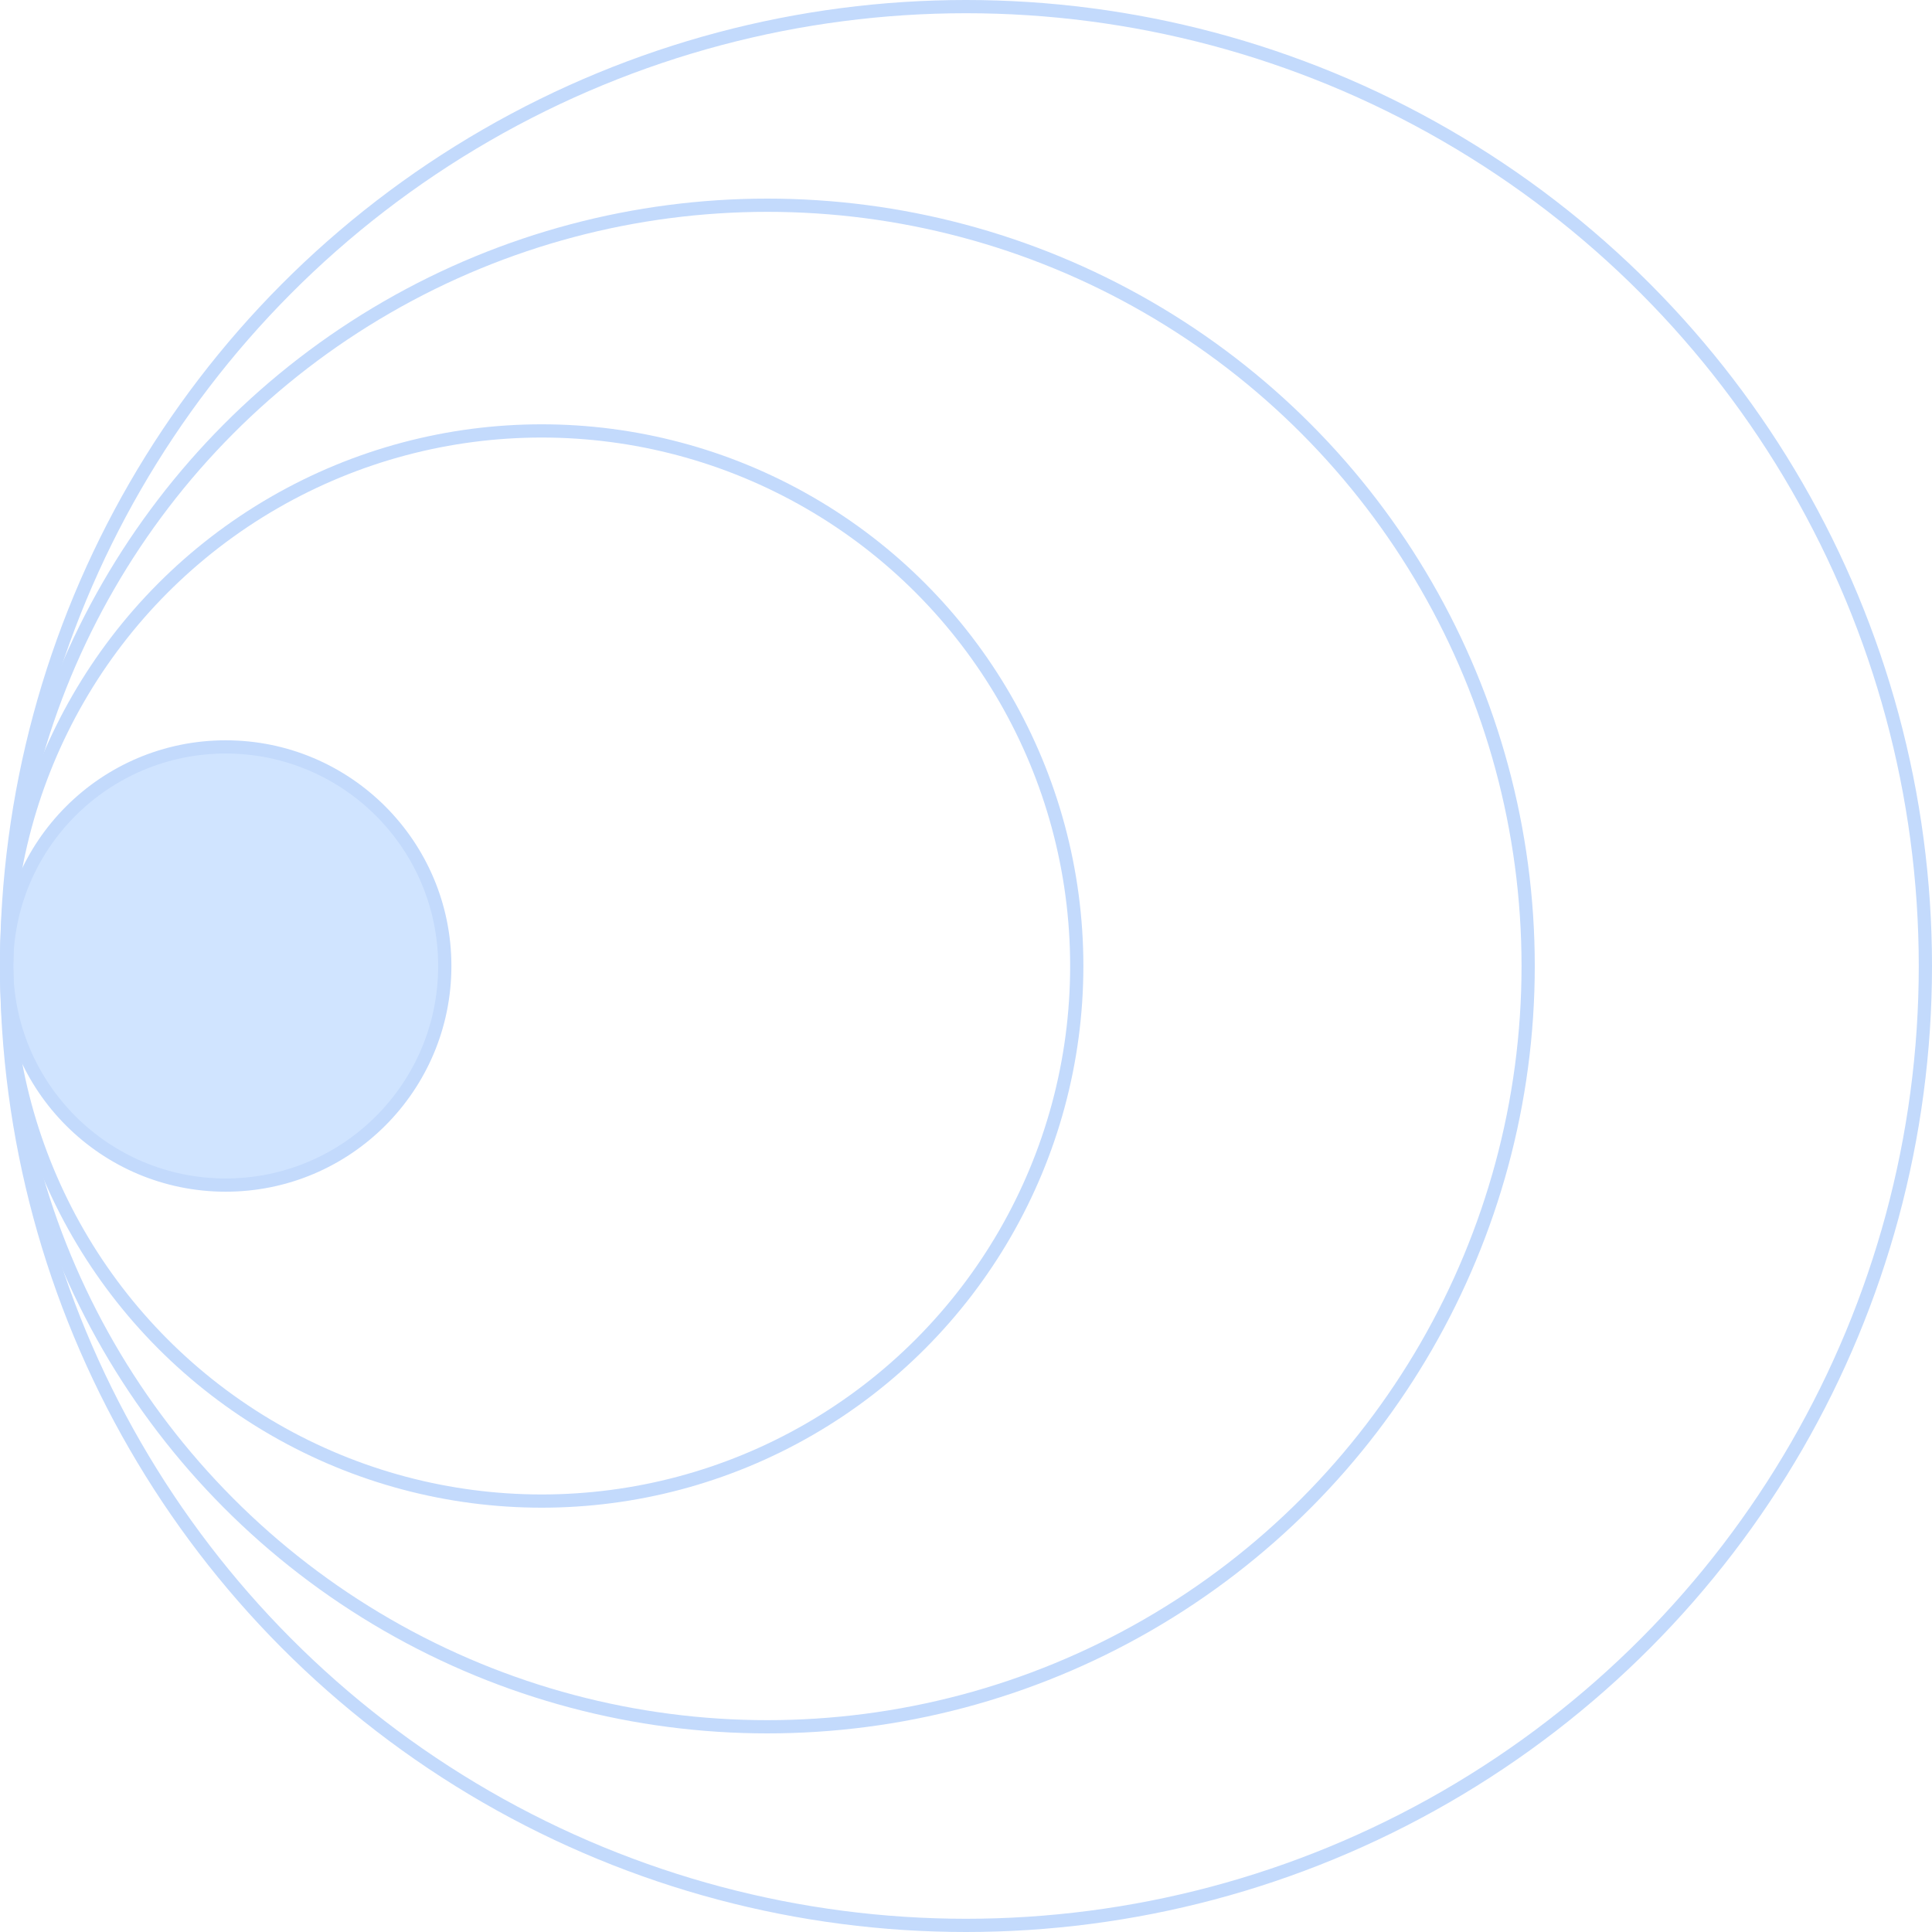 <?xml version="1.0" encoding="UTF-8"?>
<svg xmlns="http://www.w3.org/2000/svg" width="146" height="146" viewBox="0 0 146 146" fill="none">
  <circle cx="17.056" cy="73" r="16.556" fill="#D0E4FF" stroke="#C3DAFC"></circle>
  <circle cx="40.935" cy="73" r="40.435" stroke="#C3DAFC"></circle>
  <circle cx="57.991" cy="73" r="57.491" stroke="#C3DAFC"></circle>
  <circle cx="73" cy="73" r="72.5" stroke="#C3DAFC"></circle>
</svg>
